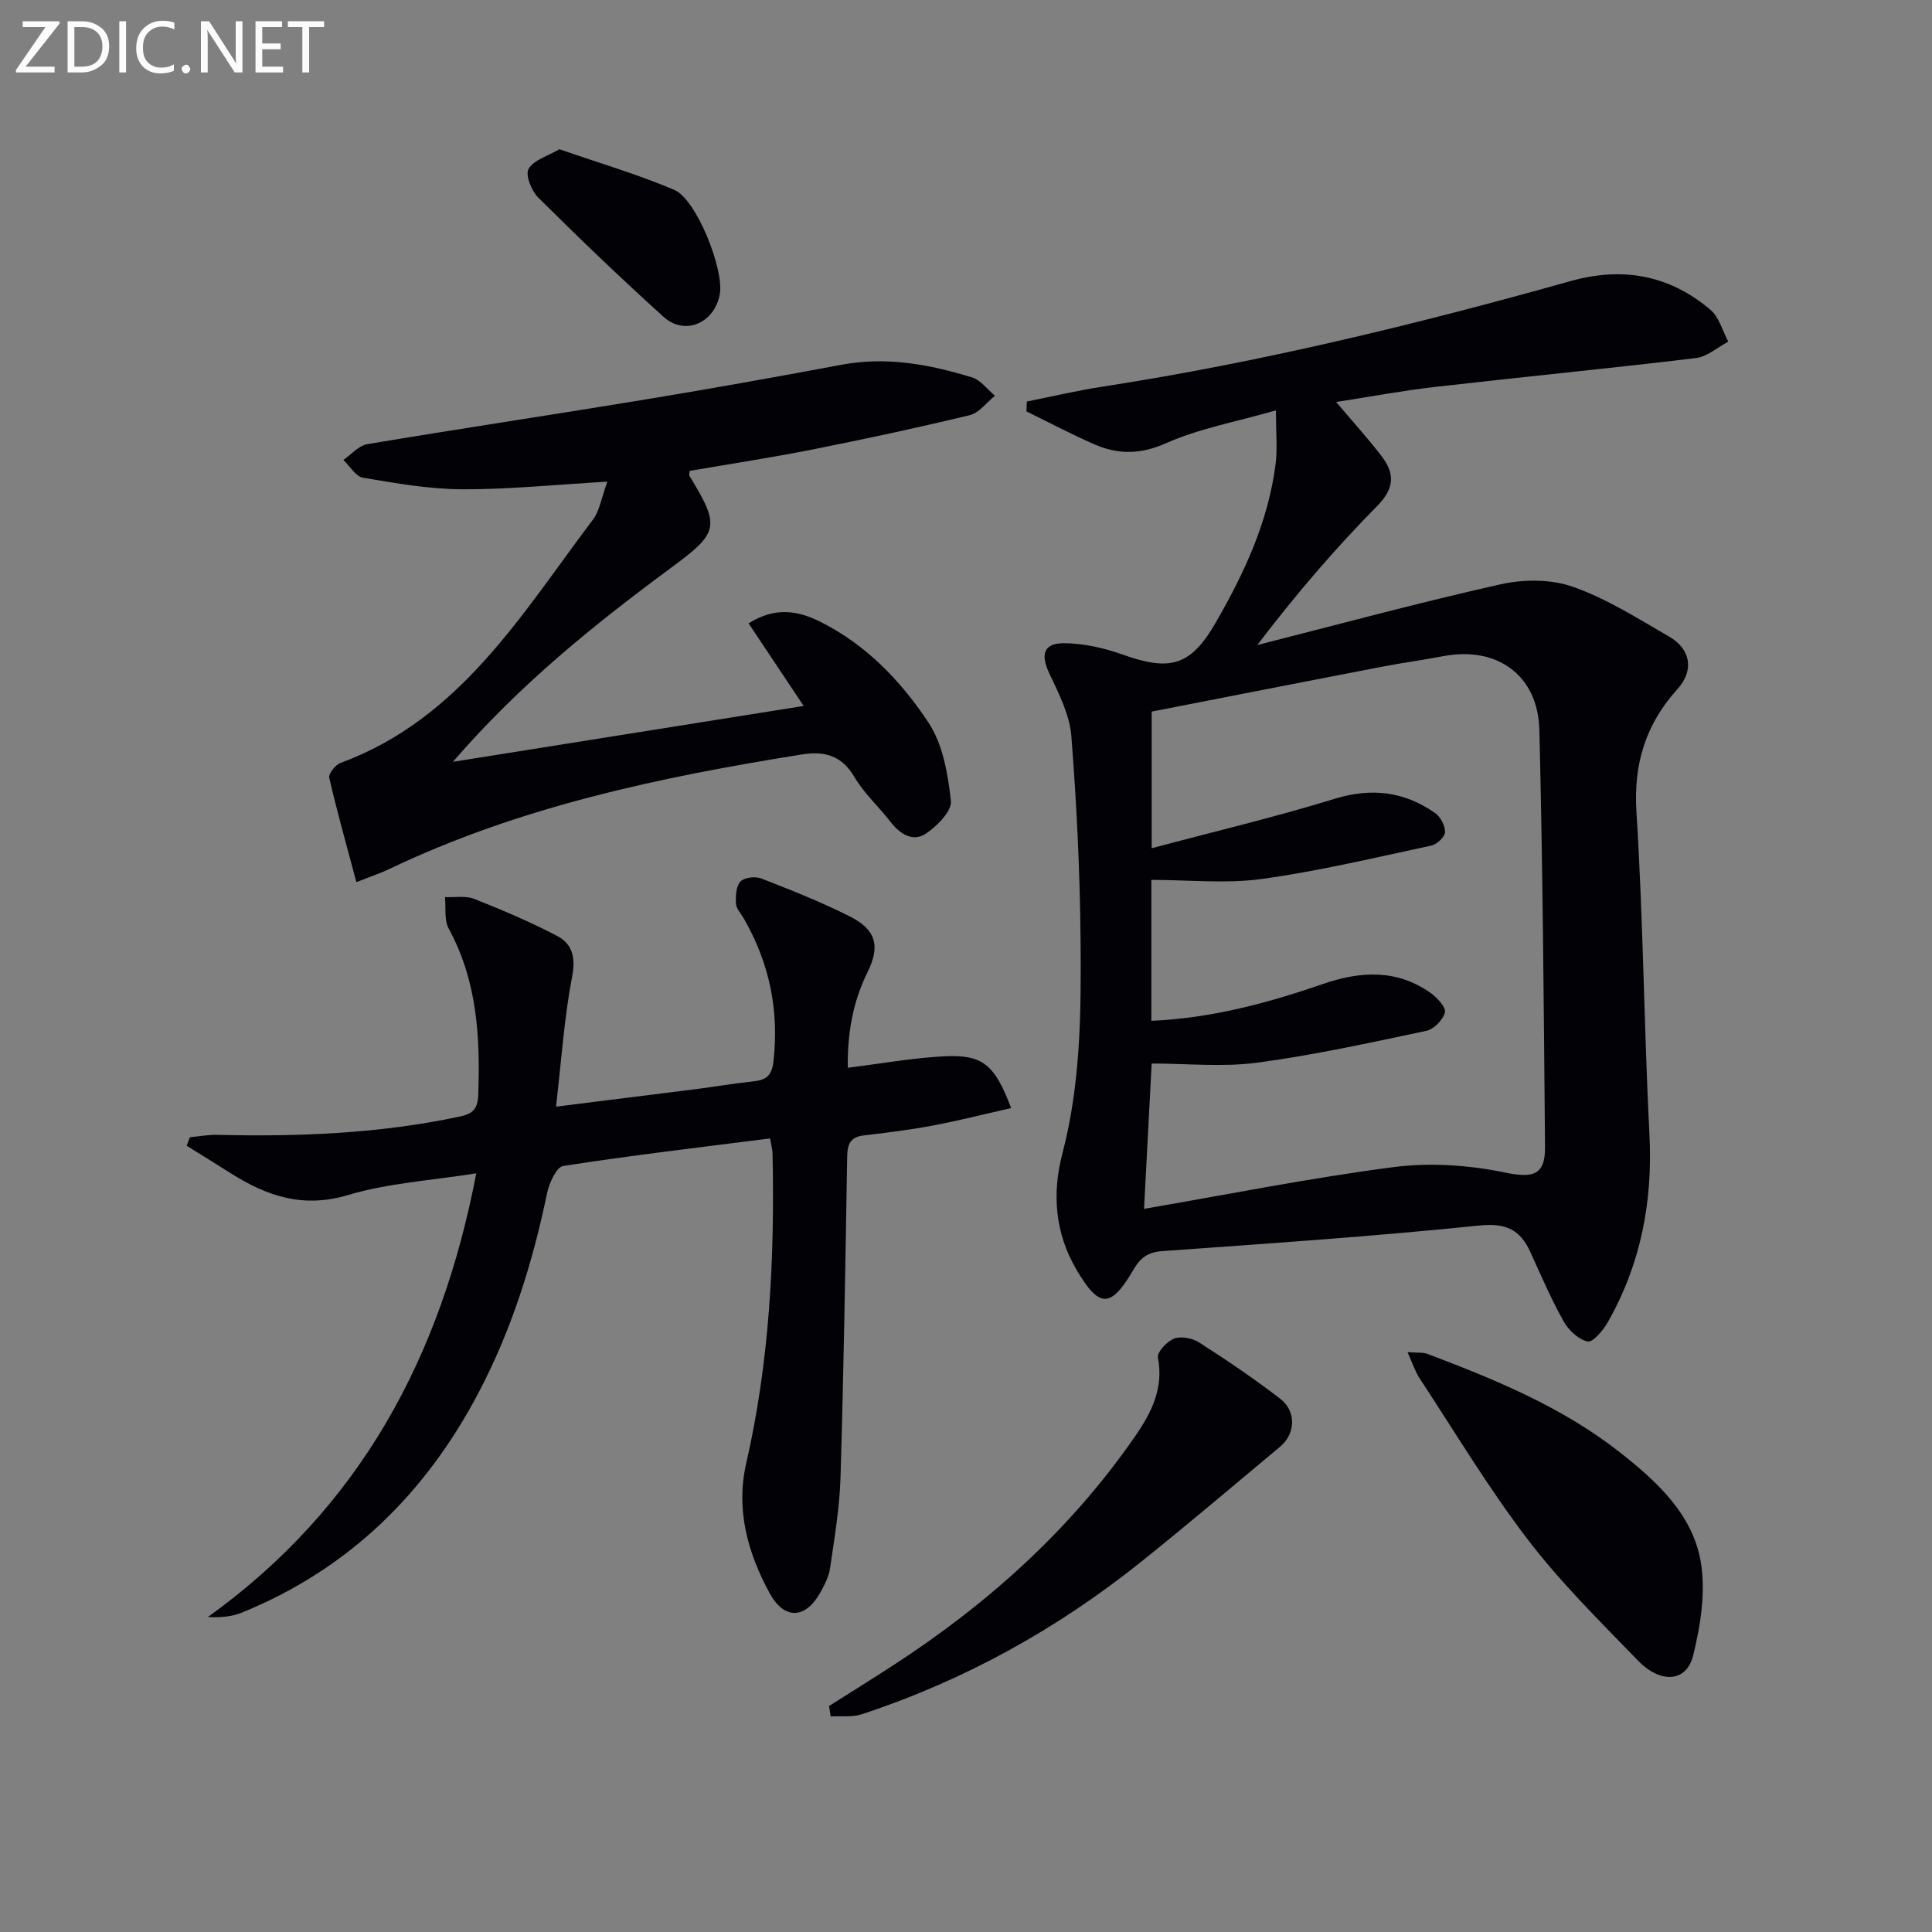 <svg enable-background="new 0 0 400 400" viewBox="0 0 400 400" xmlns="http://www.w3.org/2000/svg"><rect x="0" y="0" width="400" height="400" fill="#808080" stroke="none"/><path d="m264.17 84.96c-8.57 2.46-16 3.79-22.7 6.78-5.27 2.35-9.89 2.41-14.77.3-4.82-2.08-9.46-4.56-14.18-6.86.03-.68.05-1.37.08-2.05 5.18-1.03 10.34-2.26 15.56-3.06 32.85-5.07 65.07-12.9 97.03-21.88 10.76-3.02 20.46-1.24 28.93 5.94 1.8 1.53 2.5 4.36 3.7 6.6-2.22 1.18-4.35 3.12-6.69 3.4-17.97 2.16-35.99 3.91-53.97 5.97-6.75.77-13.44 2.03-20.53 3.13 3.27 3.86 6.46 7.39 9.36 11.14 2.77 3.59 2.83 6.65-.86 10.39-8.72 8.83-16.82 18.28-24.83 28.79 16.79-4.26 33.51-8.8 50.4-12.58 4.77-1.07 10.46-1.07 14.99.53 6.97 2.46 13.4 6.55 19.87 10.29 4.54 2.62 5.2 7.03 1.76 10.85-6.6 7.31-9.15 15.48-8.51 25.53 1.41 22.24 1.56 44.55 2.69 66.81.7 13.82-1.79 26.73-8.61 38.74-.96 1.7-3.1 4.25-4.18 4.02-1.91-.4-3.96-2.35-4.99-4.19-2.59-4.62-4.68-9.51-6.88-14.34-2.12-4.63-5.04-6.05-10.57-5.48-21.8 2.24-43.68 3.73-65.55 5.29-3.06.22-4.58 1.33-6.09 3.92-4.68 8.02-7.08 7.91-11.77-.09-4.46-7.6-5.07-15.78-2.89-24.08 3.8-14.5 3.87-29.3 3.75-44.06-.12-14.11-.8-28.25-1.91-42.32-.35-4.41-2.59-8.8-4.54-12.92-1.86-3.94-1.27-6.33 3.07-6.3 4.04.03 8.24.98 12.08 2.35 9.89 3.53 14.11 2.37 19.32-6.68 5.91-10.26 10.88-20.94 12.37-32.86.38-3.07.06-6.2.06-11.02zm-27.31 165.32c17.28-2.97 34.34-6.39 51.56-8.63 7.53-.98 15.56-.46 23.01 1.08 5.73 1.18 8.5.79 8.45-5.2-.25-28.81-.46-57.62-1.17-86.42-.28-11.31-8.76-17.35-19.78-15.28-4.4.83-8.84 1.44-13.24 2.29-15.77 3.04-31.52 6.14-47.25 9.21v28.29c13-3.47 25.56-6.44 37.87-10.23 7.67-2.36 14.42-1.52 20.8 2.93 1.13.79 2.11 2.64 2.07 3.98-.03.98-1.69 2.52-2.85 2.77-11.66 2.49-23.3 5.29-35.09 6.91-7.44 1.02-15.13.19-22.86.19v29.18c12.51-.55 24.12-3.69 35.57-7.64 7.73-2.67 15.35-3.09 22.36 1.96 1.31.95 3.12 2.95 2.84 3.96-.42 1.54-2.28 3.46-3.83 3.79-11.64 2.46-23.29 5.03-35.07 6.6-7.11.95-14.46.17-21.81.17-.5 9.42-1.04 19.81-1.58 30.09z" fill="#010106"/><path d="m159.44 235.7c-14.6 1.86-28.75 3.51-42.83 5.7-1.41.22-2.92 3.56-3.35 5.66-2.98 14.37-7.33 28.25-14.17 41.26-10.98 20.9-26.92 36.55-48.98 45.54-2.04.83-4.32 1.07-7.07.93 31.46-22.61 48.25-53.75 55.57-91.87-9.39 1.5-18.25 2.01-26.51 4.49-9.31 2.8-16.83.25-24.34-4.51-3.02-1.92-6.07-3.79-9.11-5.69.22-.59.45-1.18.67-1.76 1.88-.17 3.77-.54 5.65-.49 16.84.4 33.57-.25 50.13-3.77 2.86-.61 3.8-1.6 3.91-4.47.44-11.94-.19-23.59-6.1-34.44-.98-1.79-.56-4.35-.78-6.55 2.04.1 4.29-.33 6.09.39 5.82 2.3 11.61 4.77 17.15 7.67 3.16 1.66 3.84 4.46 3.07 8.47-1.64 8.55-2.21 17.32-3.32 26.86 10.52-1.32 19.68-2.45 28.83-3.61 3.95-.5 7.87-1.19 11.83-1.6 2.62-.27 3.99-.96 4.35-4.1 1.22-10.64-.84-20.46-6.15-29.68-.58-1.01-1.55-2.01-1.61-3.05-.08-1.54.01-3.57.93-4.56.79-.85 3.06-1.13 4.29-.65 6.18 2.4 12.37 4.86 18.29 7.83 5.45 2.73 6.43 6.11 3.76 11.52-3.1 6.26-4.22 12.8-4.11 19.85 6.86-.85 13.35-2.03 19.88-2.37 8.03-.42 10.52 1.66 13.93 10.72-5.51 1.24-10.85 2.6-16.26 3.62-4.72.89-9.5 1.48-14.27 2.04-2.81.33-3.37 1.87-3.41 4.42-.37 22.13-.72 44.26-1.38 66.39-.19 6.27-1.26 12.53-2.16 18.76-.25 1.75-1.13 3.48-2.02 5.06-3.08 5.5-7.43 5.71-10.47.18-4.57-8.35-7.07-17.36-4.88-26.89 4.87-21.24 5.93-42.77 5.45-64.44-.05-.66-.24-1.3-.5-2.86z" fill="#010106"/><path d="m73.79 182.64c-2.05-7.67-4-14.59-5.62-21.59-.19-.84 1.26-2.7 2.32-3.09 24.84-9.14 37.52-30.87 52.29-50.4 1.37-1.81 1.71-4.41 2.97-7.84-10.88.63-20.47 1.62-30.06 1.58-6.85-.03-13.73-1.25-20.52-2.39-1.52-.26-2.73-2.4-4.08-3.68 1.65-1.13 3.17-2.97 4.96-3.27 18.82-3.16 37.7-5.98 56.53-9.08 13.91-2.29 27.79-4.76 41.64-7.36 9.3-1.75 18.22-.08 27.01 2.61 1.81.55 3.19 2.5 4.76 3.8-1.72 1.38-3.25 3.55-5.2 4.02-10.8 2.61-21.67 4.94-32.57 7.11-8.44 1.68-16.96 2.97-25.43 4.43-.02.43-.17.82-.04 1.05 6.43 10.5 6.04 11.73-3.7 18.93-15.92 11.76-31.34 24.12-45.29 40.26 24.9-3.97 48.66-7.75 72.63-11.57-3.92-5.88-7.55-11.32-11.4-17.1 5.53-3.48 10.23-2.62 14.8-.35 9.5 4.73 16.74 12.28 22.42 20.86 3 4.52 4.06 10.68 4.66 16.25.23 2.11-2.88 5.26-5.22 6.8-2.64 1.74-5.3.08-7.25-2.43-2.44-3.16-5.5-5.92-7.5-9.32-2.64-4.47-6.21-5.42-10.87-4.67-29.41 4.7-58.43 10.8-85.54 23.77-1.6.77-3.32 1.33-6.7 2.67z" fill="#010106"/><path d="m171.65 353.21c4.46-2.82 8.94-5.61 13.36-8.48 19.58-12.73 36.68-28.08 50.03-47.4 3.41-4.94 5.9-9.91 4.7-16.26-.21-1.13 1.9-3.39 3.38-3.94 1.45-.54 3.79-.07 5.18.83 5.72 3.67 11.37 7.49 16.75 11.63 3.39 2.61 3.19 7.25-.02 9.93-9.55 7.98-19.05 16.04-28.76 23.82-17.4 13.94-36.65 24.6-57.86 31.58-1.98.65-4.28.32-6.43.45-.1-.72-.21-1.44-.33-2.16z" fill="#010106"/><path d="m291.41 279.94c1.99.17 3.18.01 4.16.38 14 5.3 27.87 11 39.74 20.32 7.58 5.95 15.08 12.77 16.8 22.64 1.09 6.24-.02 13.19-1.56 19.47-1.34 5.51-6.71 5.93-11.43 1.05-7.85-8.11-15.96-16.09-22.79-25.03-8.14-10.65-15.06-22.22-22.44-33.44-.93-1.42-1.46-3.13-2.48-5.39z" fill="#010106"/><path d="m115.82 30.9c8.28 2.87 16.22 5.2 23.78 8.41 4.61 1.95 10.38 16.59 9.42 21.64-1.15 6-7.24 8.63-11.67 4.62-8.85-8-17.46-16.27-25.93-24.68-1.39-1.38-2.7-4.69-1.99-5.92 1.09-1.85 3.97-2.65 6.39-4.07z" fill="#010106"/><g fill="#fafbfa"><path d="m12.4 4.8-7.1 9h6v1.2h-8v-.5l6.1-8.9h-4.7v-1.2h7.6v.4z"/><path d="m14 14v-9.6h3c1.6 0 2.9.5 4 1.4s1.6 2.2 1.6 3.8-.5 3-1.6 3.9-2.4 1.5-4 1.5h-3zm1.4-8.4v8.2h1.6c1.3 0 2.4-.4 3.1-1.1s1.1-1.8 1.1-3.1-.4-2.3-1.2-3-1.8-1-3.1-1z"/><path d="m26.1 4.4v10.6h-1.4v-10.6z"/><path d="m36.1 14.6c-.8.4-1.8.6-2.9.6-1.5 0-2.7-.5-3.6-1.4s-1.4-2.2-1.4-3.8c0-1.7.5-3.1 1.5-4.1s2.3-1.6 3.9-1.6c1 0 1.8.1 2.5.4v1.4c-.8-.4-1.6-.6-2.5-.6-1.2 0-2.1.4-2.9 1.2s-1.1 1.8-1.1 3.2c0 1.3.3 2.3 1 3s1.6 1.1 2.7 1.1c1 0 2-.2 2.7-.7v1.3z"/><path d="m37.6 14.3c0-.2.1-.5.3-.6s.4-.3.6-.3c.3 0 .5.1.6.3s.3.4.3.6-.1.4-.3.6-.4.3-.6.3c-.3 0-.5-.1-.6-.3s-.3-.4-.3-.6z"/><path d="m50.2 15h-1.6l-5.3-8.2c-.2-.2-.3-.5-.4-.7 0 .2.1.7.1 1.5v7.4h-1.4v-10.6h1.7l5.2 8.1c.2.4.4.6.4.7 0-.3-.1-.8-.1-1.5v-7.3h1.4z"/><path d="m58.6 15h-5.7v-10.6h5.5v1.2h-4.1v3.4h3.8v1.2h-3.8v3.6h4.3z"/><path d="m67.1 5.6h-3.1v9.4h-1.4v-9.4h-3v-1.2h7.5z"/></g></svg>